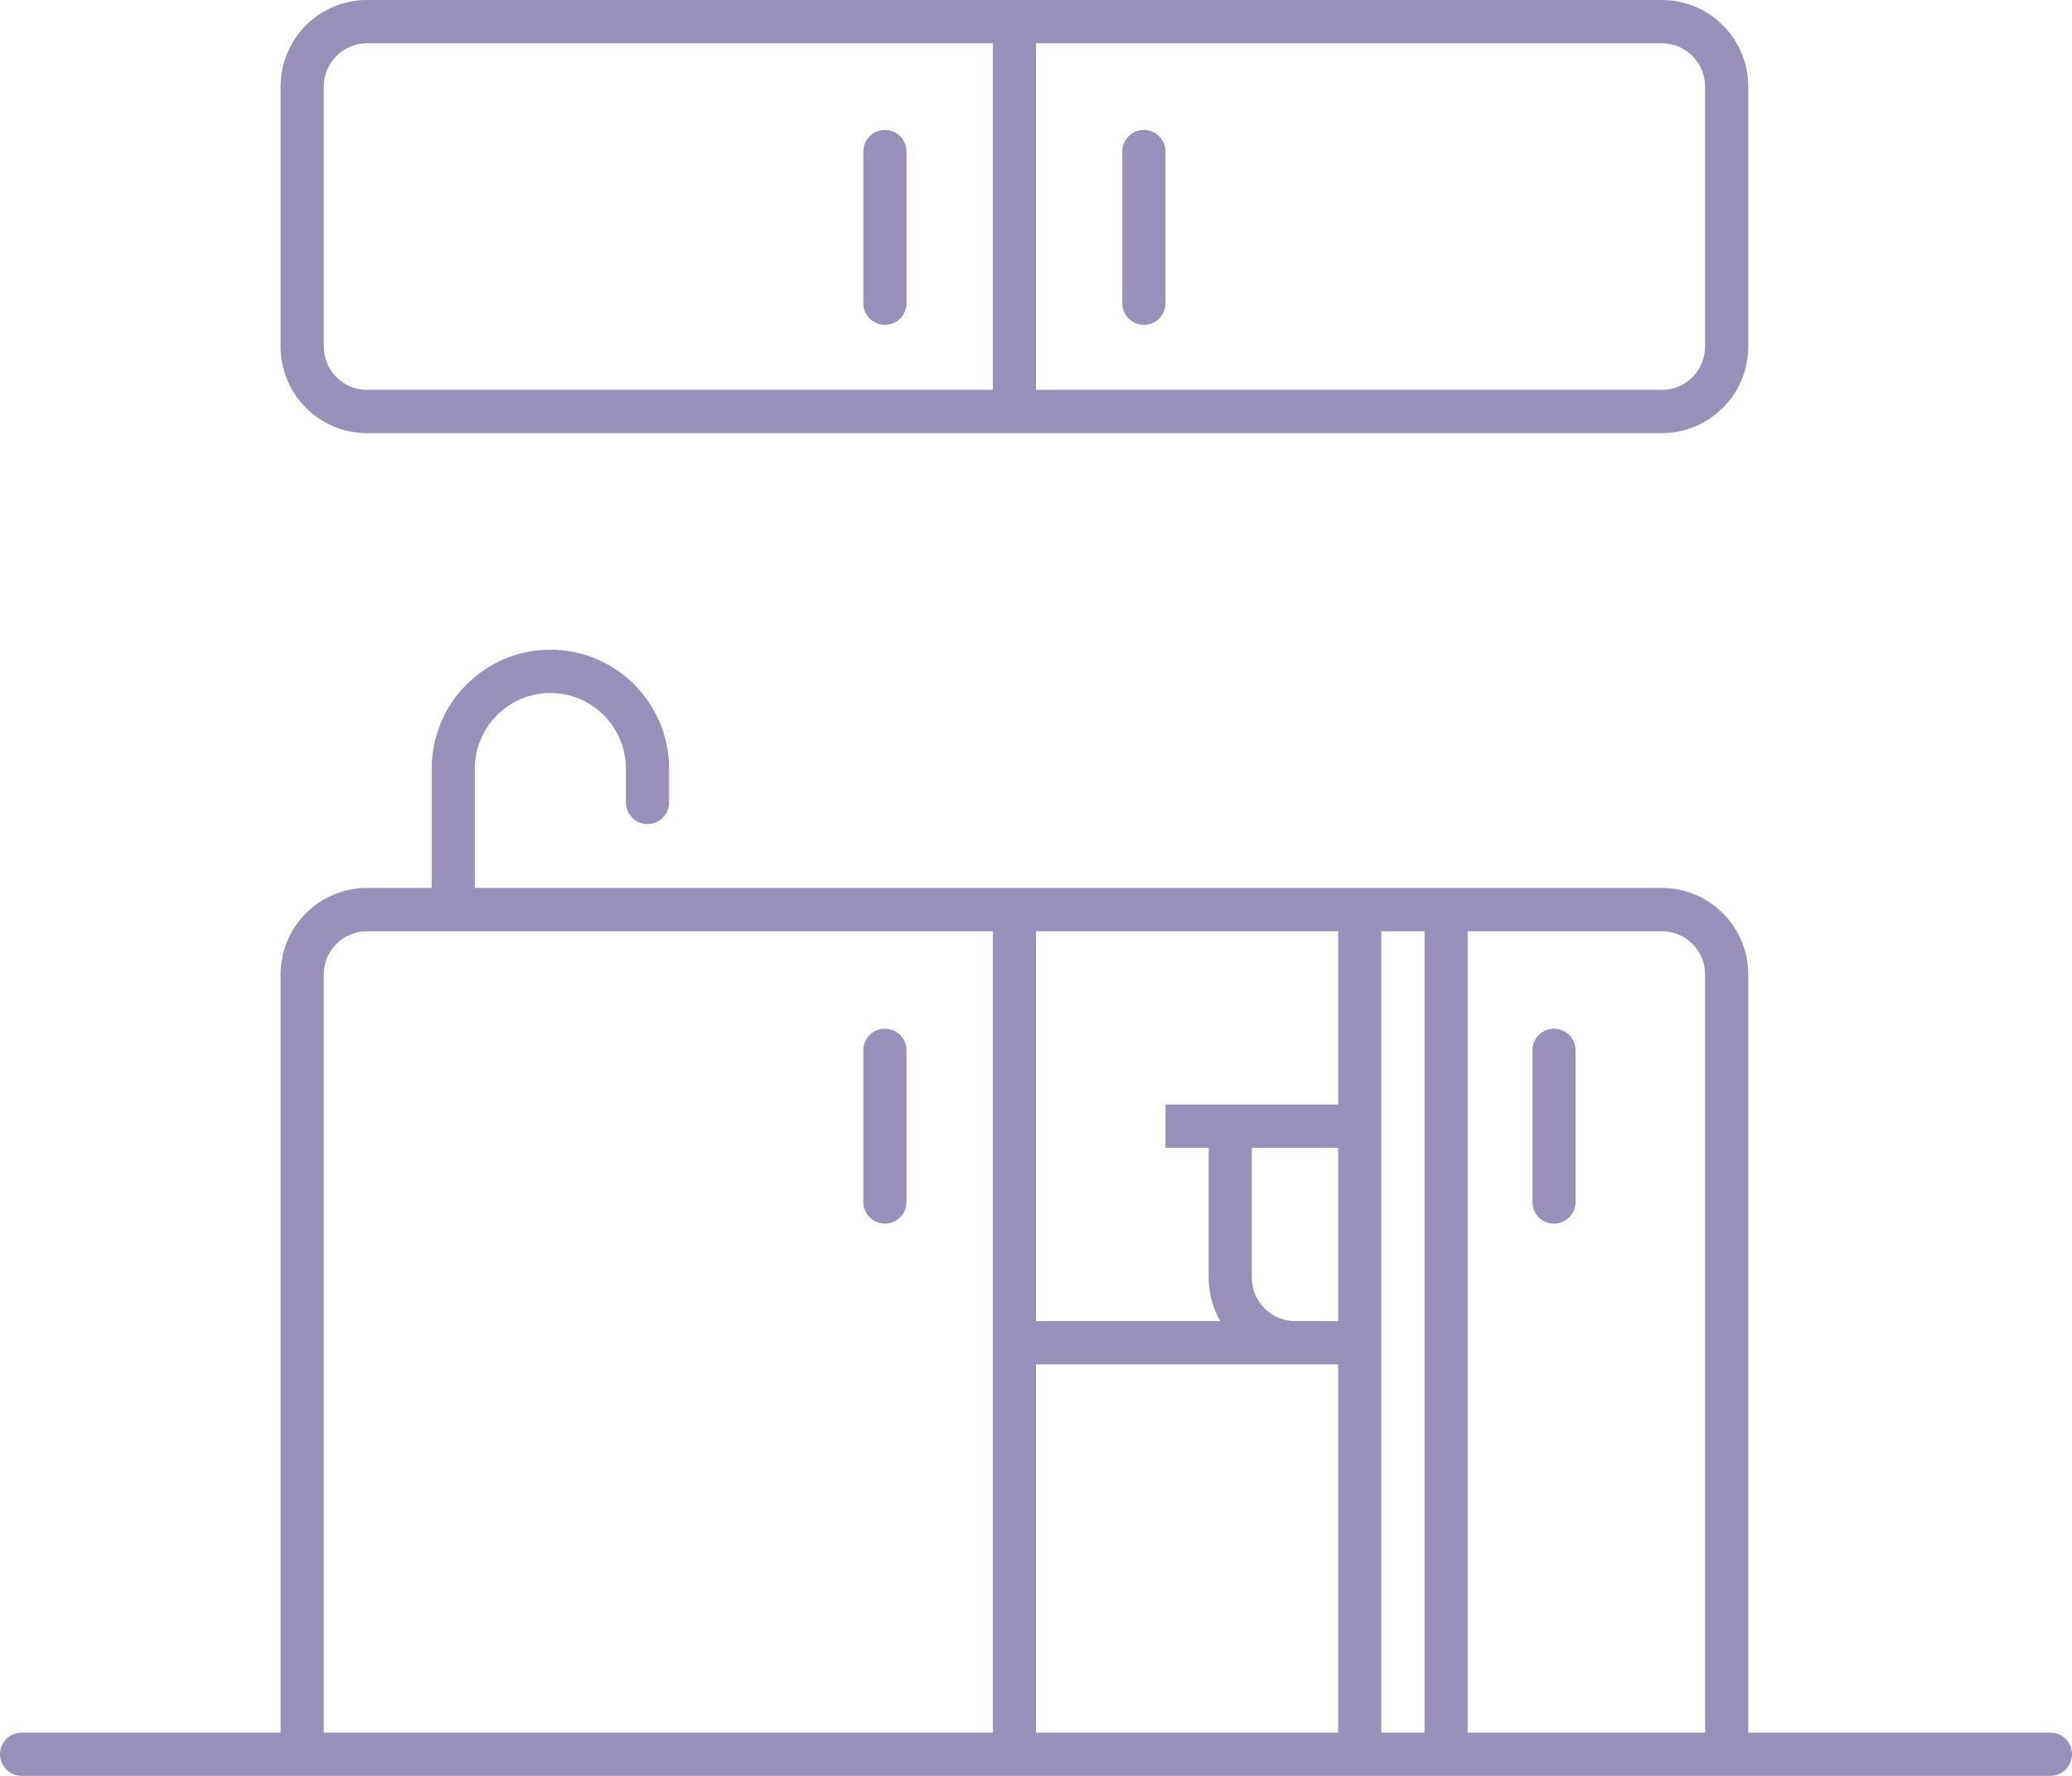 <?xml version="1.0" encoding="UTF-8"?>
<svg width="77px" height="66px" viewBox="0 0 77 66" version="1.1" xmlns="http://www.w3.org/2000/svg" xmlns:xlink="http://www.w3.org/1999/xlink">
    <!-- Generator: Sketch 54 (76480) - https://sketchapp.com -->
    <title>kitchen</title>
    <desc>Created with Sketch.</desc>
    <g id="kitchen" stroke="none" stroke-width="1" fill="none" fill-rule="evenodd">
        <g id="Group-Copy-5" fill="#9991B9" fill-rule="nonzero">
            <path d="M38.5,1.61 L38.5,14.488 L61.76,14.488 C62.646,14.488 63.365,13.767 63.365,12.878 L63.365,3.22 C63.365,2.33 62.646,1.61 61.76,1.61 L38.5,1.61 Z M36.896,14.488 L36.896,1.61 L13.635,1.61 C12.749,1.61 12.031,2.33 12.031,3.22 L12.031,12.878 C12.031,13.767 12.749,14.488 13.635,14.488 L36.896,14.488 Z M16.042,33 L16.042,28.573 C16.042,26.128 18.017,24.146 20.453,24.146 C22.89,24.146 24.865,26.128 24.865,28.573 L24.865,29.823 C24.865,30.267 24.505,30.628 24.062,30.628 C23.62,30.628 23.26,30.267 23.26,29.823 L23.26,28.573 C23.26,27.017 22.004,25.756 20.453,25.756 C18.903,25.756 17.646,27.017 17.646,28.573 L17.646,33 L61.76,33 C63.532,33 64.969,34.441 64.969,36.22 L64.969,64.39 L76.198,64.39 C76.641,64.39 77,64.751 77,65.195 C77,65.64 76.641,66 76.198,66 L0.802,66 C0.359,66 5.42492071e-17,65.64 0,65.195 C-5.42492071e-17,64.751 0.359,64.39 0.802,64.39 L10.427,64.39 L10.427,36.22 C10.427,34.441 11.864,33 13.635,33 L16.042,33 Z M51.333,34.61 L51.333,64.39 L52.938,64.39 L52.938,34.61 L51.333,34.61 Z M49.729,50.707 L38.5,50.707 L38.5,49.098 L45.346,49.098 C45.073,48.624 44.917,48.074 44.917,47.488 L44.917,42.659 L43.312,42.659 L43.312,41.049 L49.729,41.049 L49.729,34.61 L38.5,34.61 L38.5,64.39 L49.729,64.39 L49.729,50.707 Z M54.542,34.61 L54.542,64.39 L63.365,64.39 L63.365,36.22 C63.365,35.33 62.646,34.61 61.76,34.61 L54.542,34.61 Z M12.031,64.39 L36.896,64.39 L36.896,34.61 L13.635,34.61 C12.749,34.61 12.031,35.33 12.031,36.22 L12.031,64.39 Z M49.729,49.098 L49.729,42.659 L46.521,42.659 L46.521,47.488 C46.521,48.377 47.239,49.098 48.125,49.098 L49.729,49.098 Z M33.688,5.629 L33.688,11.273 C33.688,11.715 33.329,12.073 32.888,12.073 L32.883,12.073 C32.442,12.073 32.083,11.715 32.083,11.273 L32.083,5.629 C32.083,5.187 32.442,4.829 32.883,4.829 L32.888,4.829 C33.329,4.829 33.688,5.187 33.688,5.629 Z M43.312,5.629 L43.312,11.273 C43.312,11.715 42.954,12.073 42.513,12.073 L42.508,12.073 C42.067,12.073 41.708,11.715 41.708,11.273 L41.708,5.629 C41.708,5.187 42.067,4.829 42.508,4.829 L42.513,4.829 C42.954,4.829 43.312,5.187 43.312,5.629 Z M13.635,0 L61.76,0 C63.532,0 64.969,1.441 64.969,3.22 L64.969,12.878 C64.969,14.656 63.532,16.098 61.76,16.098 L13.635,16.098 C11.864,16.098 10.427,14.656 10.427,12.878 L10.427,3.22 C10.427,1.441 11.864,0 13.635,0 Z M33.688,39.032 L33.688,44.676 C33.688,45.117 33.329,45.476 32.888,45.476 L32.883,45.476 C32.442,45.476 32.083,45.117 32.083,44.676 L32.083,39.032 C32.083,38.59 32.442,38.232 32.883,38.232 L32.888,38.232 C33.329,38.232 33.688,38.59 33.688,39.032 Z M58.552,39.032 L58.552,44.676 C58.552,45.117 58.194,45.476 57.752,45.476 L57.748,45.476 C57.306,45.476 56.948,45.117 56.948,44.676 L56.948,39.032 C56.948,38.59 57.306,38.232 57.748,38.232 L57.752,38.232 C58.194,38.232 58.552,38.59 58.552,39.032 Z" id="Combined-Shape"></path>
        </g>
    </g>
</svg>